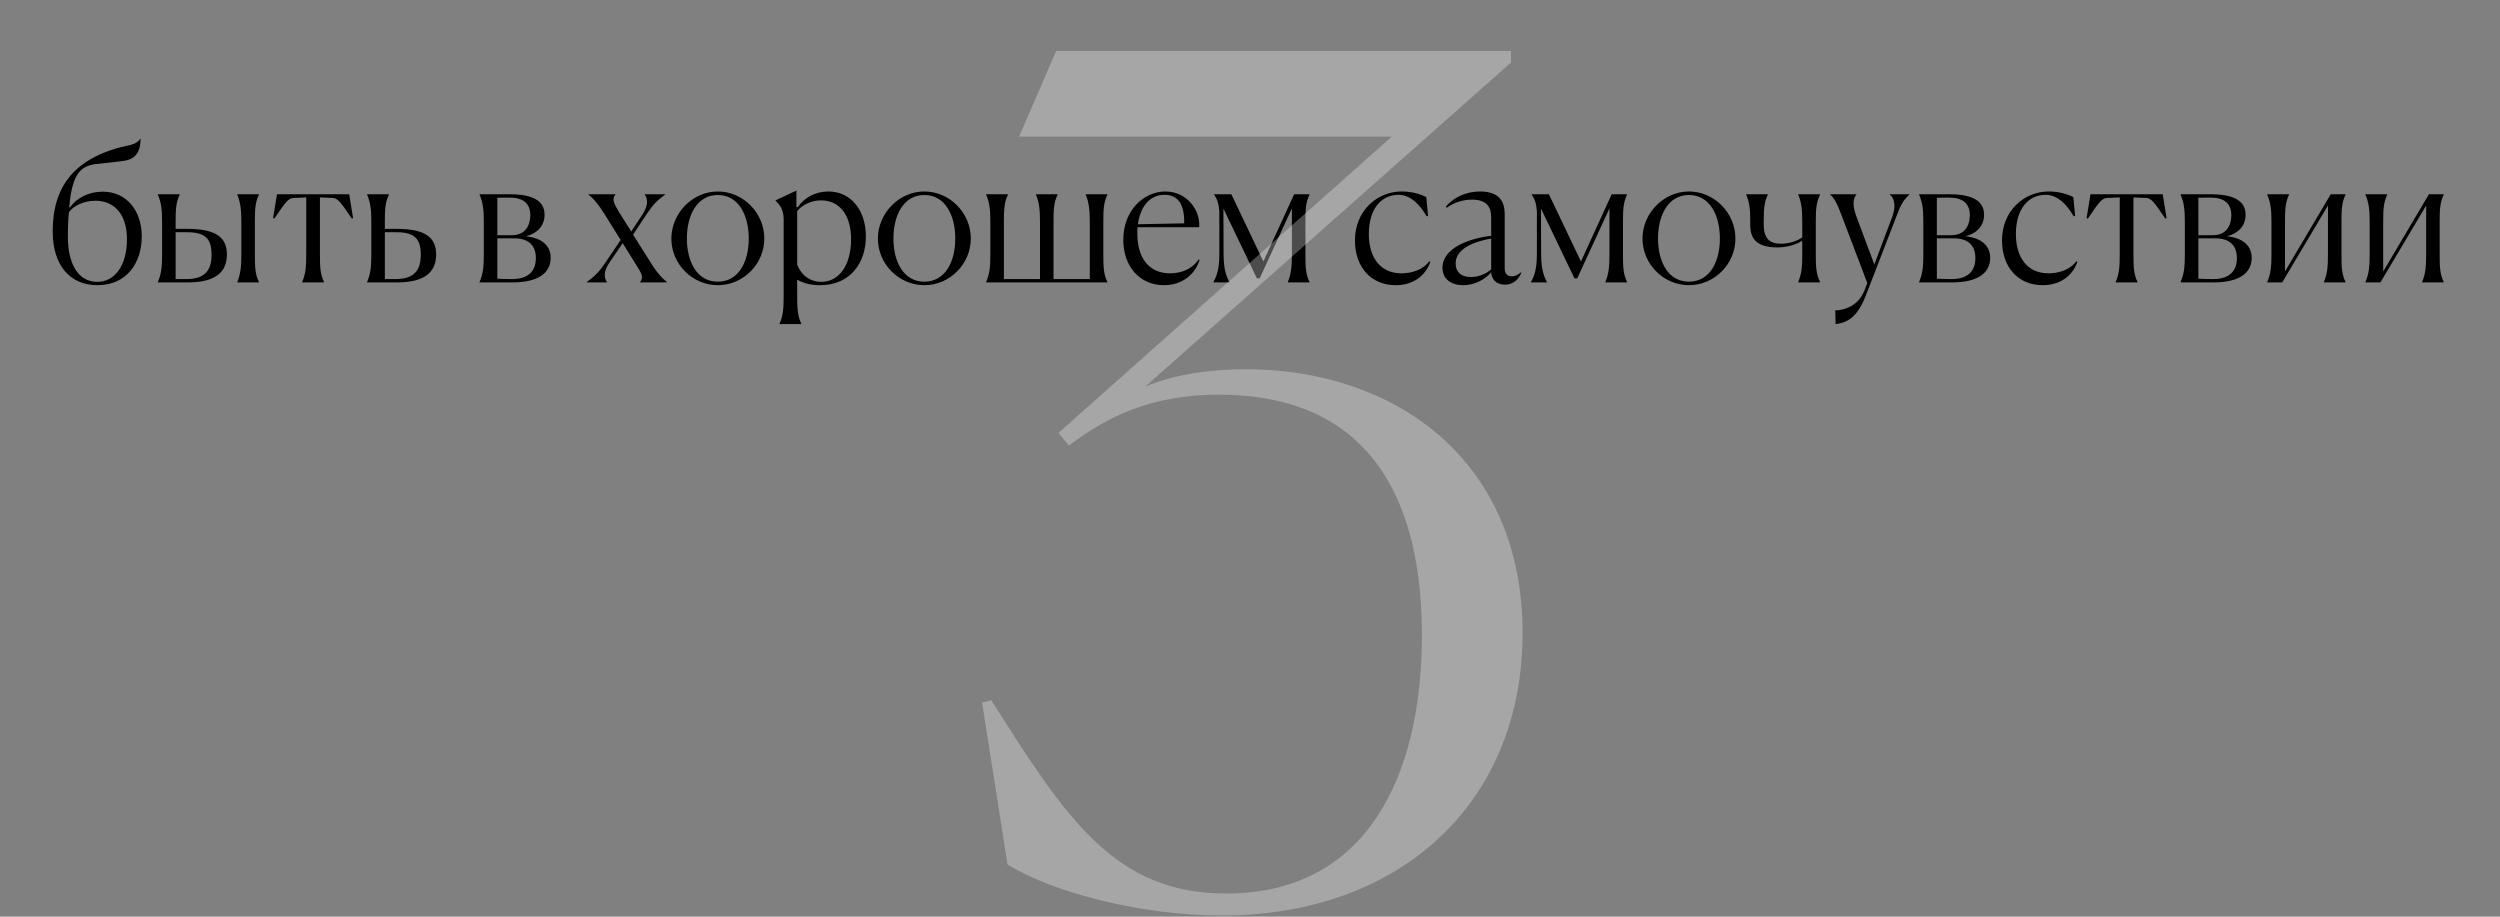 <?xml version="1.0" encoding="UTF-8"?> <svg xmlns="http://www.w3.org/2000/svg" width="540" height="198" viewBox="0 0 540 198" fill="none"><rect x="0" y="0" width="540" height="198" fill="#808080" stroke="none"/> <path d="M26.3 34.8C24.381 35.08 22.5 35.2 20.66 35.44C18.5 35.72 17.261 36.6 16.46 38.16C15.661 39.68 15.22 41.8 14.941 44.8H15.101C16.541 42.76 19.14 41.4 22.221 41.4C27.18 41.4 30.62 45.32 30.62 51.08C30.62 56.64 27.5 61.6 21.02 61.6C15.22 61.6 11.38 57.44 11.38 49.96C11.38 40.04 16.3 33.76 28.101 31.32C29.221 31.08 29.86 30.6 30.3 30H30.381C30.3 32.64 29.5 34.52 26.3 34.8ZM14.661 51.12C14.661 56.84 16.78 60.88 21.02 60.88C24.82 60.88 27.421 57.32 27.421 51.68C27.421 46.08 24.5 43.36 20.62 43.36C17.941 43.36 15.78 44.56 14.9 45.84C14.741 47.2 14.661 48.8 14.661 51.12ZM55.053 48.16V54.84C55.053 57.68 55.093 59.16 55.933 60.92V61H51.253V60.92C51.973 59.16 52.133 57.48 52.133 54.84V48.12C52.133 45.48 51.973 43.8 51.253 42.04V41.96H55.933V42.04C55.093 43.8 55.053 45.28 55.053 48.16ZM37.933 48.16V49.44H40.573C46.573 49.44 49.013 51.24 49.013 54.96C49.013 58.72 46.613 61 40.573 61H34.093V60.92C34.853 59.16 35.013 57.64 35.013 54.84V48.12C35.013 45.32 34.853 43.8 34.093 42.04V41.96H38.813V42.04C37.973 43.8 37.933 45.36 37.933 48.16ZM40.413 50.16H37.933V60.28H40.253C44.493 60.28 45.693 58.16 45.693 55C45.693 51.68 44.453 50.16 40.413 50.16ZM63.386 42.76C62.226 42.8 61.506 43.92 59.266 47.2L58.986 47.12L59.826 41.96H75.426L76.266 47.12L75.986 47.2C73.746 43.92 73.026 42.8 71.866 42.76L69.106 42.64V54.84C69.106 57.6 69.146 59.16 69.986 60.92V61H65.266V60.92C66.026 59.16 66.146 57.64 66.146 54.84V42.64L63.386 42.76ZM83.128 48.16V49.44H85.768C91.768 49.44 94.208 51.24 94.208 54.96C94.208 58.72 91.808 61 85.768 61H79.288V60.92C80.048 59.16 80.208 57.64 80.208 54.84V48.12C80.208 45.32 80.048 43.8 79.288 42.04V41.96H84.008V42.04C83.168 43.8 83.128 45.36 83.128 48.16ZM85.608 50.16H83.128V60.28H85.448C89.688 60.28 90.888 58.16 90.888 55C90.888 51.68 89.648 50.16 85.608 50.16ZM103.585 61V60.92C104.345 59.16 104.505 57.64 104.505 54.84V48.12C104.505 45.32 104.345 43.8 103.585 42.04V41.96H110.145C116.625 41.96 117.625 44.44 117.625 46.4C117.625 48.68 116.185 50.36 113.625 51.04C117.265 51.4 118.945 53.28 118.945 55.68C118.945 58.88 116.385 61 110.705 61H103.585ZM110.065 42.68C109.145 42.68 108.265 42.68 107.425 42.72V50.8H110.585C113.425 50.8 114.545 48.76 114.545 46.48C114.545 43.96 113.025 42.68 110.065 42.68ZM111.065 51.48H107.425V60.2C108.425 60.24 109.545 60.28 110.625 60.28C114.145 60.28 115.745 58.52 115.745 55.76C115.745 53.12 114.305 51.48 111.065 51.48ZM130.663 56.88L134.063 51.84L130.623 46.32C129.343 44.24 128.143 42.8 127.103 42.04V41.96H132.943V42.04C132.103 42.92 132.583 43.96 133.703 45.8L136.343 50L138.703 46.44C140.143 44.28 139.903 42.88 139.263 42.04V41.96H143.663V42.04C141.983 43.28 141.183 44.04 139.783 46.08L136.743 50.68L140.503 56.64C141.783 58.76 143.023 60.12 144.063 60.92V61H138.263V60.92C139.103 59.88 138.543 59 137.383 57.16L134.503 52.52L131.743 56.56C130.263 58.68 130.463 59.96 131.103 60.92V61H126.743V60.92C128.423 59.68 129.263 58.92 130.663 56.88ZM155.049 61.6C149.569 61.6 145.009 57.04 145.009 51.52C145.049 46 149.609 41.36 155.049 41.36C160.529 41.36 165.089 46 165.089 51.52C165.089 57.04 160.529 61.6 155.049 61.6ZM155.049 60.84C159.569 60.84 161.729 56.52 161.729 51.52C161.729 46.48 159.529 42.12 155.049 42.12C150.569 42.12 148.369 46.48 148.369 51.52C148.369 56.52 150.529 60.84 155.049 60.84ZM168.39 70V69.92C169.15 68.16 169.27 66.64 169.27 63.88V47.36C169.27 45.32 168.43 44.16 167.51 43.36V43.28L172.03 41.16V44.72L172.31 44.76C173.71 42.72 176.07 41.36 178.95 41.36C183.71 41.36 187.03 45.32 187.03 51.08C187.03 56.64 183.79 61.6 177.11 61.6C174.95 61.6 173.35 61.08 172.19 60.4V63.8C172.19 66.56 172.27 68.16 173.07 69.92V70H168.39ZM177.39 60.88C181.23 60.88 183.83 57.32 183.83 51.68C183.83 46.04 181.03 43.28 177.35 43.28C174.99 43.28 173.11 44.44 172.19 45.6V57.16C173.23 59.76 175.27 60.88 177.39 60.88ZM199.658 61.6C194.178 61.6 189.618 57.04 189.618 51.52C189.658 46 194.218 41.36 199.658 41.36C205.138 41.36 209.698 46 209.698 51.52C209.698 57.04 205.138 61.6 199.658 61.6ZM199.658 60.84C204.178 60.84 206.338 56.52 206.338 51.52C206.338 46.48 204.138 42.12 199.658 42.12C195.178 42.12 192.978 46.48 192.978 51.52C192.978 56.52 195.138 60.84 199.658 60.84ZM238.319 54.84C238.319 57.68 238.359 59.16 239.199 60.92V61H212.999V60.92C213.759 59.16 213.919 57.64 213.919 54.84V48.12C213.919 45.32 213.759 43.8 212.999 42.04V41.96H217.719V42.04C216.879 43.8 216.839 45.36 216.839 48.16V60.28H224.639V48.12C224.639 45.48 224.519 43.8 223.759 42.04V41.96H228.439V42.04C227.599 43.8 227.559 45.28 227.559 48.16V60.28H235.399V48.12C235.399 45.48 235.239 43.8 234.519 42.04V41.96H239.199V42.04C238.359 43.8 238.319 45.28 238.319 48.16V54.84ZM252.749 59.04C255.189 59.04 257.549 58.08 258.909 56.04L259.109 56.16C258.109 59.28 255.349 61.6 251.429 61.6C246.149 61.6 242.629 57.52 242.629 51.8C242.629 45.44 247.069 41.36 251.709 41.36C256.349 41.36 259.309 45.36 259.029 49.08H245.709C245.669 49.52 245.669 49.96 245.669 50.44C245.669 55.8 248.229 59.04 252.749 59.04ZM251.549 42.08C248.349 42.08 246.309 44.6 245.789 48.44L255.789 48.24V47.92C255.789 43.92 254.309 42.08 251.549 42.08ZM262.252 42.04V41.96H265.972L272.892 56.48L279.532 41.96H282.852V42.04C282.012 43.8 281.972 45.28 281.972 48.16V54.84C281.972 57.68 282.012 59.16 282.852 60.92V61H278.172V60.92C278.892 59.16 279.052 57.48 279.052 54.84V45L272.092 60.12H271.492L264.252 45.04L264.292 54.64C264.292 57.36 264.572 59.08 265.532 60.92V61H262.092V60.92C263.132 59.12 263.372 57.36 263.372 54.64V45.6C263.252 44 262.972 43.12 262.252 42.04ZM308.708 56.44L308.948 56.56C307.908 59.56 305.268 61.6 301.468 61.6C296.228 61.6 292.668 57.8 292.668 51.92C292.668 45.52 297.468 41.36 302.748 41.36C305.388 41.36 307.148 42.12 308.068 42.56L308.468 46.64L308.148 46.72C306.708 44.2 304.668 42.08 302.108 42.08C298.228 42.08 295.668 45.28 295.668 50.56C295.668 55.72 298.228 59.04 302.708 59.04C304.908 59.04 307.388 58.28 308.708 56.44ZM316.055 61.6C313.455 61.6 311.575 60.28 311.575 57.84C311.575 53.44 317.695 51.44 322.095 50.92V46.92C322.095 44.76 321.175 43.12 317.975 43.12C316.095 43.12 314.015 43.72 312.495 44.88L312.295 44.64C313.895 42.72 316.535 41.36 319.695 41.36C323.975 41.36 325.015 43.68 325.015 46.2V57.96C325.015 58.96 325.455 59.68 326.575 59.68C327.335 59.68 327.935 59.32 328.495 58.84L328.615 58.92C328.175 59.96 327.175 61.48 325.055 61.48C323.095 61.48 322.175 60.24 322.095 58.84C320.775 60.32 318.615 61.6 316.055 61.6ZM314.415 56.92C314.415 58.64 315.495 59.84 317.695 59.84C319.495 59.84 321.175 59.04 322.095 58.16V51.52C318.335 52.2 314.415 53.72 314.415 56.92ZM330.846 42.04V41.96H334.566L341.486 56.48L348.126 41.96H351.446V42.04C350.606 43.8 350.566 45.28 350.566 48.16V54.84C350.566 57.68 350.606 59.16 351.446 60.92V61H346.766V60.92C347.486 59.16 347.646 57.48 347.646 54.84V45L340.686 60.12H340.086L332.846 45.04L332.886 54.64C332.886 57.36 333.166 59.08 334.126 60.92V61H330.686V60.92C331.726 59.12 331.966 57.36 331.966 54.64V45.6C331.846 44 331.566 43.12 330.846 42.04ZM364.814 61.6C359.334 61.6 354.774 57.04 354.774 51.52C354.814 46 359.374 41.36 364.814 41.36C370.294 41.36 374.854 46 374.854 51.52C374.854 57.04 370.294 61.6 364.814 61.6ZM364.814 60.84C369.334 60.84 371.494 56.52 371.494 51.52C371.494 46.48 369.294 42.12 364.814 42.12C360.334 42.12 358.134 46.48 358.134 51.52C358.134 56.52 360.294 60.84 364.814 60.84ZM378.049 48.6V47.56C378.049 45.04 377.849 43.64 377.169 42.04V41.96H381.849V42.04C381.089 43.68 380.969 45.08 380.969 47.6V48.6C380.969 51.6 382.369 52.64 384.609 52.64C386.409 52.64 388.009 52.16 389.289 51.28V48.12C389.289 45.48 389.169 43.8 388.409 42.04V41.96H393.129V42.04C392.289 43.8 392.209 45.28 392.209 48.16V54.84C392.209 57.68 392.289 59.16 393.129 60.92V61H388.409V60.92C389.169 59.16 389.289 57.48 389.289 54.84V52C388.089 52.76 386.169 53.44 383.969 53.44C379.689 53.44 378.049 51.8 378.049 48.6ZM396.494 70L396.414 67.04C397.814 67.04 401.334 66.44 402.774 62.6L403.334 61.12L397.734 46.4C396.814 43.96 396.294 42.92 395.334 42.04V41.96H400.974V42.04C400.294 42.8 400.054 44.24 400.934 46.64L404.854 57.12L408.734 46.8C409.574 44.52 409.214 42.84 408.214 42.04V41.96H412.414V42.04C411.134 43.24 410.574 44.16 409.694 46.56L403.094 63.64C401.294 68.32 399.254 69.68 396.494 70ZM414.522 61V60.92C415.282 59.16 415.442 57.64 415.442 54.84V48.12C415.442 45.32 415.282 43.8 414.522 42.04V41.96H421.082C427.562 41.96 428.562 44.44 428.562 46.4C428.562 48.68 427.122 50.36 424.562 51.04C428.202 51.4 429.882 53.28 429.882 55.68C429.882 58.88 427.322 61 421.642 61H414.522ZM421.002 42.68C420.082 42.68 419.202 42.68 418.362 42.72V50.8H421.522C424.362 50.8 425.482 48.76 425.482 46.48C425.482 43.96 423.962 42.68 421.002 42.68ZM422.002 51.48H418.362V60.2C419.362 60.24 420.482 60.28 421.562 60.28C425.082 60.28 426.682 58.52 426.682 55.76C426.682 53.12 425.242 51.48 422.002 51.48ZM448.473 56.44L448.713 56.56C447.673 59.56 445.033 61.6 441.233 61.6C435.993 61.6 432.433 57.8 432.433 51.92C432.433 45.52 437.233 41.36 442.513 41.36C445.153 41.36 446.913 42.12 447.833 42.56L448.233 46.64L447.913 46.72C446.473 44.2 444.433 42.08 441.873 42.08C437.993 42.08 435.433 45.28 435.433 50.56C435.433 55.72 437.993 59.04 442.473 59.04C444.673 59.04 447.153 58.28 448.473 56.44ZM455.105 42.76C453.945 42.8 453.225 43.92 450.985 47.2L450.705 47.12L451.545 41.96H467.145L467.985 47.12L467.705 47.2C465.465 43.92 464.745 42.8 463.585 42.76L460.825 42.64V54.84C460.825 57.6 460.865 59.16 461.705 60.92V61H456.985V60.92C457.745 59.16 457.865 57.64 457.865 54.84V42.64L455.105 42.76ZM471.007 61V60.92C471.767 59.16 471.927 57.64 471.927 54.84V48.12C471.927 45.32 471.767 43.8 471.007 42.04V41.96H477.567C484.047 41.96 485.047 44.44 485.047 46.4C485.047 48.68 483.607 50.36 481.047 51.04C484.687 51.4 486.367 53.28 486.367 55.68C486.367 58.88 483.807 61 478.127 61H471.007ZM477.487 42.68C476.567 42.68 475.687 42.68 474.847 42.72V50.8H478.007C480.847 50.8 481.967 48.76 481.967 46.48C481.967 43.96 480.447 42.68 477.487 42.68ZM478.487 51.48H474.847V60.2C475.847 60.24 476.967 60.28 478.047 60.28C481.567 60.28 483.167 58.52 483.167 55.76C483.167 53.12 481.727 51.48 478.487 51.48ZM493.558 48.16V58.64L503.438 41.96H506.638V42.04C505.798 43.8 505.758 45.28 505.758 48.16V54.84C505.758 57.68 505.798 59.16 506.638 60.92V61H501.958V60.92C502.718 59.16 502.838 57.48 502.838 54.84V44.4L492.958 61H489.718V60.92C490.478 59.16 490.638 57.64 490.638 54.84V48.12C490.638 45.32 490.478 43.8 489.718 42.04V41.96H494.438V42.04C493.598 43.8 493.558 45.36 493.558 48.16ZM514.769 48.16V58.64L524.649 41.96H527.849V42.04C527.009 43.8 526.969 45.28 526.969 48.16V54.84C526.969 57.68 527.009 59.16 527.849 60.92V61H523.169V60.92C523.929 59.16 524.049 57.48 524.049 54.84V44.4L514.169 61H510.929V60.92C511.689 59.16 511.849 57.64 511.849 54.84V48.12C511.849 45.32 511.689 43.8 510.929 42.04V41.96H515.649V42.04C514.809 43.8 514.769 45.36 514.769 48.16Z" fill="black"></path> <path d="M328.879 136.75C328.879 173.25 302.629 197.75 263.879 197.75C246.879 197.75 227.879 193 217.629 186.75L212.129 151.75L214.129 151.25C230.379 177 240.879 193 264.879 193C295.129 193 307.129 167.75 307.129 137.25C307.129 102.5 291.629 85.25 263.379 85.25C248.629 85.25 239.129 90 230.879 96.25L228.629 93.5L300.629 29.5H220.129L228.129 11H326.379V13.5L247.379 83.5C253.379 81 260.879 79.75 269.129 79.75C300.629 79.75 328.879 98.75 328.879 136.75Z" fill="white" fill-opacity="0.3"></path> </svg> 